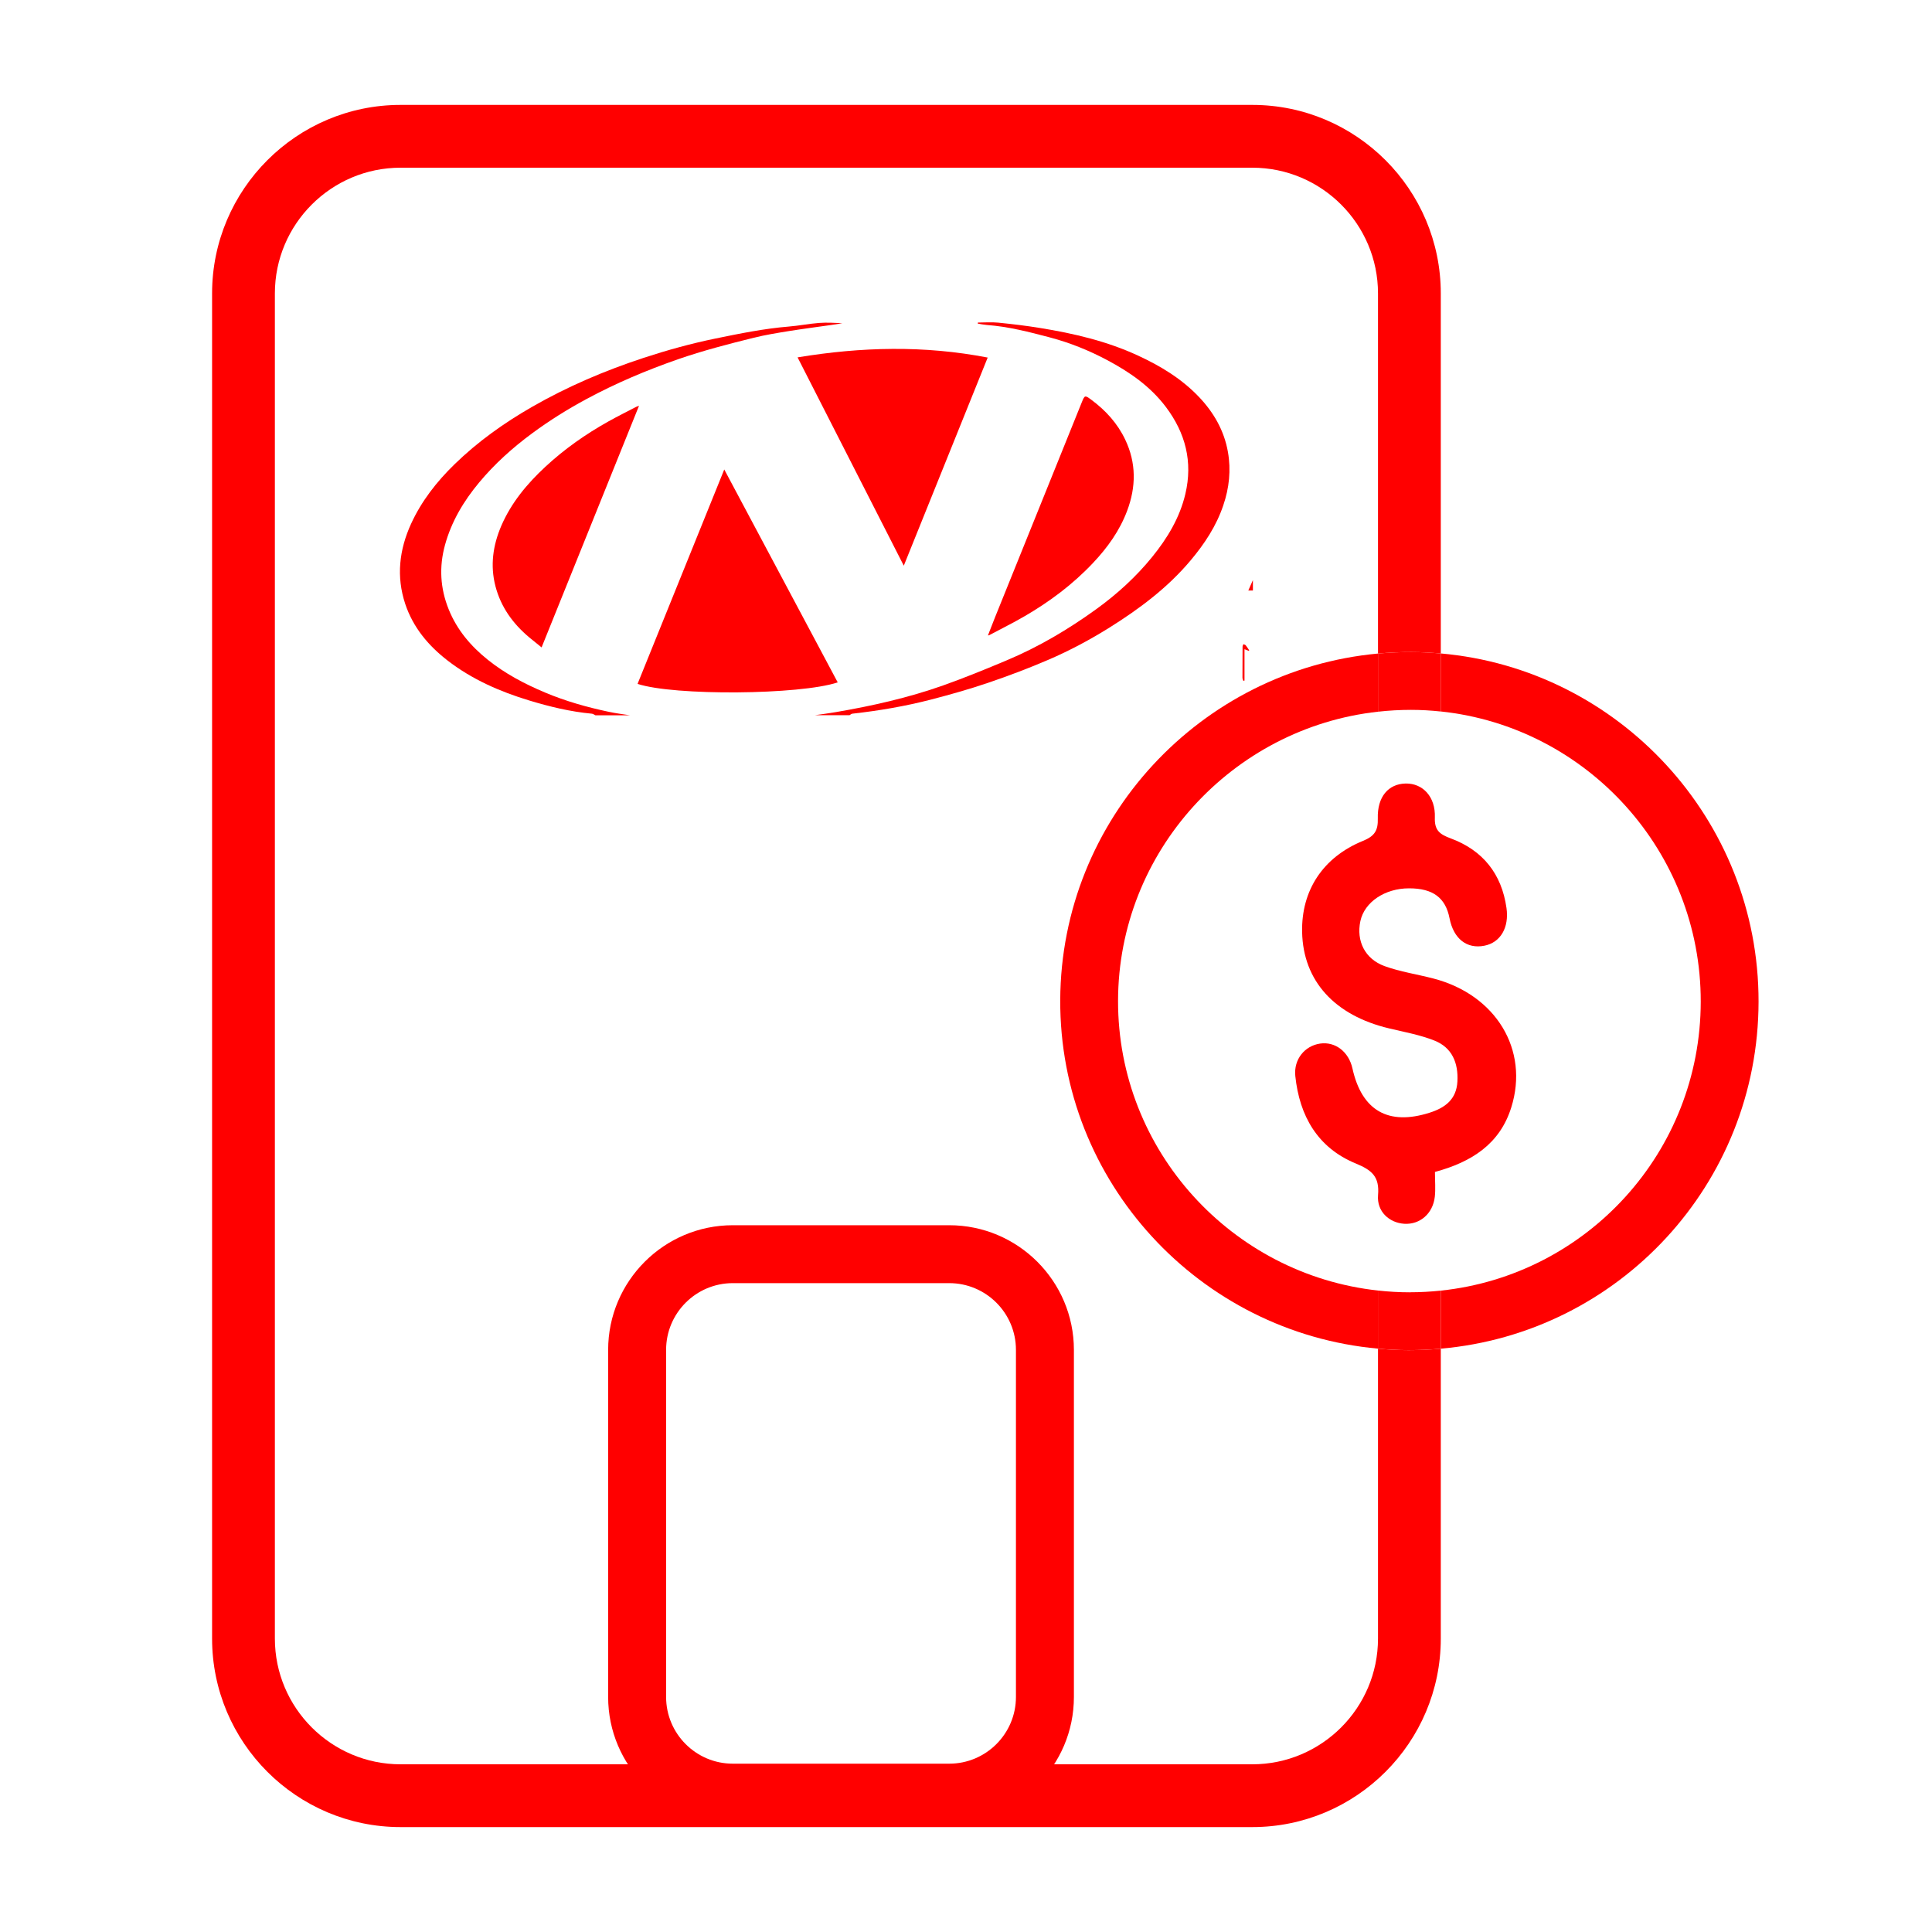 <svg xmlns="http://www.w3.org/2000/svg" id="Capa_1" data-name="Capa 1" viewBox="0 0 400 400"><defs><style>      .cls-1 {        fill: none;      }      .cls-2 {        fill: red;      }    </style></defs><g><path class="cls-2" d="m168.69,148.08c1.44-.21,2.89-.39,4.33-.64,7.55-1.29,15.02-2.97,22.25-5.53,4.45-1.58,8.82-3.37,13.17-5.2,6.6-2.77,12.73-6.4,18.53-10.59,4.3-3.11,8.21-6.67,11.56-10.79,3.16-3.89,5.73-8.14,6.89-13.08,1.56-6.62.03-12.59-4.03-17.98-3.23-4.29-7.51-7.24-12.17-9.72-3.76-2-7.7-3.59-11.82-4.68-4.31-1.14-8.63-2.26-13.11-2.59-.62-.05-1.23-.18-1.85-.28,0-.07.02-.14.02-.22,1.4,0,2.81-.12,4.2.02,2.89.29,5.77.63,8.64,1.1,7,1.13,13.87,2.73,20.36,5.74,4.69,2.17,9.02,4.8,12.6,8.57,3.06,3.23,5.2,6.97,5.97,11.37.66,3.75.27,7.45-.97,11.07-1.45,4.28-3.88,7.95-6.76,11.38-4.74,5.64-10.54,9.98-16.74,13.87-4.06,2.54-8.27,4.79-12.66,6.68-4.11,1.77-8.32,3.36-12.56,4.8-3.88,1.32-7.83,2.43-11.79,3.46-5.35,1.38-10.79,2.31-16.28,2.92-.2.02-.39.2-.58.31h-7.21Z"></path><path class="cls-2" d="m123.26,148.08c-.25-.11-.48-.3-.74-.32-4.42-.41-8.71-1.45-12.94-2.73-6.08-1.84-11.86-4.37-16.92-8.28-3.98-3.08-7.14-6.85-8.76-11.71-1.89-5.69-1.24-11.24,1.21-16.6,2.16-4.71,5.31-8.73,9-12.32,4.82-4.69,10.24-8.55,16.06-11.89,7.33-4.21,15.06-7.5,23.09-10.14,4.88-1.6,9.83-2.97,14.86-4,5.03-1.03,10.06-2.06,15.19-2.48,2.1-.17,4.18-.59,6.29-.75,1.59-.12,3.19-.02,4.8.07-.78.12-1.57.25-2.35.36-2.94.42-5.89.8-8.82,1.27-2.39.39-4.79.78-7.14,1.36-5.3,1.31-10.59,2.68-15.77,4.48-6.51,2.27-12.84,4.95-18.92,8.23-3.92,2.11-7.68,4.46-11.26,7.11-4.04,2.98-7.75,6.32-10.96,10.18-3.2,3.84-5.72,8.07-7.05,12.92-1.24,4.51-1,8.95.77,13.33,1.72,4.25,4.55,7.58,8.07,10.41,3.59,2.88,7.6,5,11.83,6.78,4.29,1.81,8.73,3.06,13.27,4.02,1.45.31,2.93.49,4.39.72h-7.21Z"></path><path class="cls-2" d="m259.4,122.26h-.95c.34-.78.64-1.47.95-2.16v2.16Z"></path><path class="cls-2" d="m173.43,141.28c-7.76,2.6-33.88,2.81-41.43.31,5.96-14.75,11.92-29.48,17.95-44.39,7.86,14.76,15.66,29.4,23.49,44.08Z"></path><path class="cls-2" d="m165.13,73.99c13.18-2.18,26.2-2.51,39.36.04-5.8,14.4-11.56,28.68-17.37,43.09-7.35-14.41-14.64-28.7-21.99-43.13Z"></path><path class="cls-2" d="m132.3,84.02c-6.74,16.72-13.43,33.31-20.17,50.02-.93-.75-1.75-1.4-2.55-2.07-3.38-2.83-5.88-6.29-7-10.59-1.12-4.29-.53-8.47,1.21-12.52,2.07-4.79,5.33-8.7,9.11-12.21,3.96-3.68,8.36-6.77,13.07-9.4,1.88-1.05,3.82-2.01,5.73-3.01.14-.07.3-.11.6-.23Z"></path><path class="cls-2" d="m204.54,131.56c.49-1.24.94-2.44,1.42-3.63,2.75-6.83,5.51-13.66,8.27-20.49,3.24-8.03,6.48-16.06,9.72-24.09.63-1.57.66-1.57,2.04-.55,2.96,2.2,5.38,4.87,6.97,8.21,2.31,4.84,2.27,9.78.4,14.75-1.55,4.12-4.05,7.6-7.04,10.77-4.17,4.43-8.98,8.03-14.22,11.07-2.38,1.38-4.86,2.61-7.3,3.91-.05.03-.13.02-.26.05Z"></path><path class="cls-2" d="m258.51,134.74c-.24-.1-.48-.19-.85-.33v6.5c-.08.02-.16.03-.24.05-.06-.21-.18-.42-.18-.63,0-2.15,0-4.31.02-6.46,0-.17.11-.33.18-.5.16.08.38.11.48.24.27.33.48.69.72,1.04-.04.04-.08.07-.13.11Z"></path></g><g><path class="cls-1" d="m352.12,207.4c.04-31.13-23.59-56.89-53.82-60.09v119.92c30.26-3.19,53.79-28.72,53.82-59.82Z"></path><path class="cls-1" d="m231.48,207.22c-.05,31.03,23.58,56.69,53.82,59.98v-119.85c-30.13,3.32-53.77,28.93-53.82,59.87Z"></path><path class="cls-1" d="m219.51,207.02c.17-37.49,29.12-68.35,65.79-71.71V60.75c0-14.35-11.67-26.03-26.03-26.03H82.94c-14.35,0-26.03,11.68-26.03,26.03v278.5c0,14.35,11.68,26.03,26.03,26.03h176.33c14.35,0,26.03-11.68,26.03-26.03v-60.03c-36.96-3.34-65.96-34.5-65.79-72.2Z"></path><path class="cls-2" d="m285.3,279.22v60.03c0,14.35-11.67,26.03-26.03,26.03H82.94c-14.35,0-26.03-11.68-26.03-26.03V60.75c0-14.35,11.68-26.03,26.03-26.03h176.33c14.35,0,26.03,11.68,26.03,26.03v74.56c2.28-.21,4.58-.32,6.92-.31,2.05,0,4.07.12,6.08.3V60.75c0-21.52-17.51-39.03-39.03-39.03H82.94c-21.52,0-39.03,17.51-39.03,39.03v278.5c0,21.52,17.51,39.03,39.03,39.03h176.33c21.52,0,39.03-17.51,39.03-39.03v-60.01c-2.19.19-4.4.3-6.64.3-2.15,0-4.26-.12-6.36-.31Z"></path><path class="cls-2" d="m231.48,207.22c.05-30.94,23.69-56.55,53.82-59.87v-12.04c-36.67,3.37-65.62,34.22-65.79,71.71-.17,37.69,28.83,68.86,65.79,72.2v-12.03c-30.24-3.29-53.87-28.95-53.82-59.98Z"></path><path class="cls-2" d="m364.09,207.39c.05-37.72-28.96-68.86-65.79-72.1v12.01c30.23,3.2,53.86,28.96,53.82,60.09-.04,31.11-23.56,56.63-53.82,59.82v12.02c36.86-3.24,65.74-34.1,65.79-71.84Z"></path><path class="cls-2" d="m285.3,135.31v12.04c2.24-.25,4.52-.38,6.83-.38,2.08,0,4.14.12,6.17.34v-12.01c-2.01-.18-4.03-.29-6.08-.3-2.33,0-4.64.11-6.92.31Z"></path><path class="cls-2" d="m291.94,267.56c-2.25,0-4.46-.13-6.65-.37v12.03c2.1.19,4.22.31,6.36.31,2.24,0,4.45-.1,6.64-.3v-12.02c-2.09.22-4.21.34-6.35.34Z"></path></g><path class="cls-2" d="m297.09,242.63c0,1.93.15,3.57-.03,5.16-.4,3.49-3.09,5.78-6.32,5.58-3.13-.2-5.72-2.56-5.43-5.94.33-3.85-1.3-5.18-4.63-6.55-7.88-3.25-11.64-9.83-12.5-18.1-.36-3.45,1.95-6.26,5.14-6.72,3.14-.45,5.92,1.69,6.69,5.15,1.93,8.73,7.43,11.88,15.96,9.17,3.22-1.02,5.57-2.76,5.77-6.46.21-3.86-1.1-7.04-4.78-8.49-2.98-1.18-6.21-1.76-9.35-2.51-11.3-2.68-17.81-9.84-18.02-19.93-.19-8.58,4.27-15.51,12.63-18.91,2.4-.98,3.11-2.16,3.04-4.63-.13-4.48,2.19-7.16,5.76-7.23,3.53-.07,6.21,2.72,6.05,7.02-.1,2.7,1.02,3.5,3.31,4.35,6.62,2.46,10.52,7.32,11.52,14.39.58,4.06-1.24,7.16-4.57,7.82-3.65.72-6.39-1.44-7.22-5.69-.83-4.26-3.46-6.2-8.39-6.19-5.01,0-9.23,2.85-10.07,6.79-.87,4.08.92,7.82,5,9.31,3.25,1.18,6.75,1.69,10.12,2.57,12.94,3.36,19.87,14.75,16.12,26.7-2.36,7.54-8.16,11.28-15.8,13.35Z"></path><path class="cls-2" d="m196.53,377.16h-44.81c-14.23,0-25.81-11.58-25.81-25.81v-71.87c0-14.23,11.58-25.81,25.81-25.81h44.81c14.23,0,25.81,11.58,25.81,25.81v71.87c0,14.23-11.58,25.81-25.81,25.81Zm-44.81-111.5c-7.62,0-13.81,6.2-13.81,13.81v71.87c0,7.62,6.2,13.81,13.81,13.81h44.81c7.62,0,13.81-6.2,13.81-13.81v-71.87c0-7.62-6.2-13.81-13.81-13.81h-44.81Z"></path></svg>